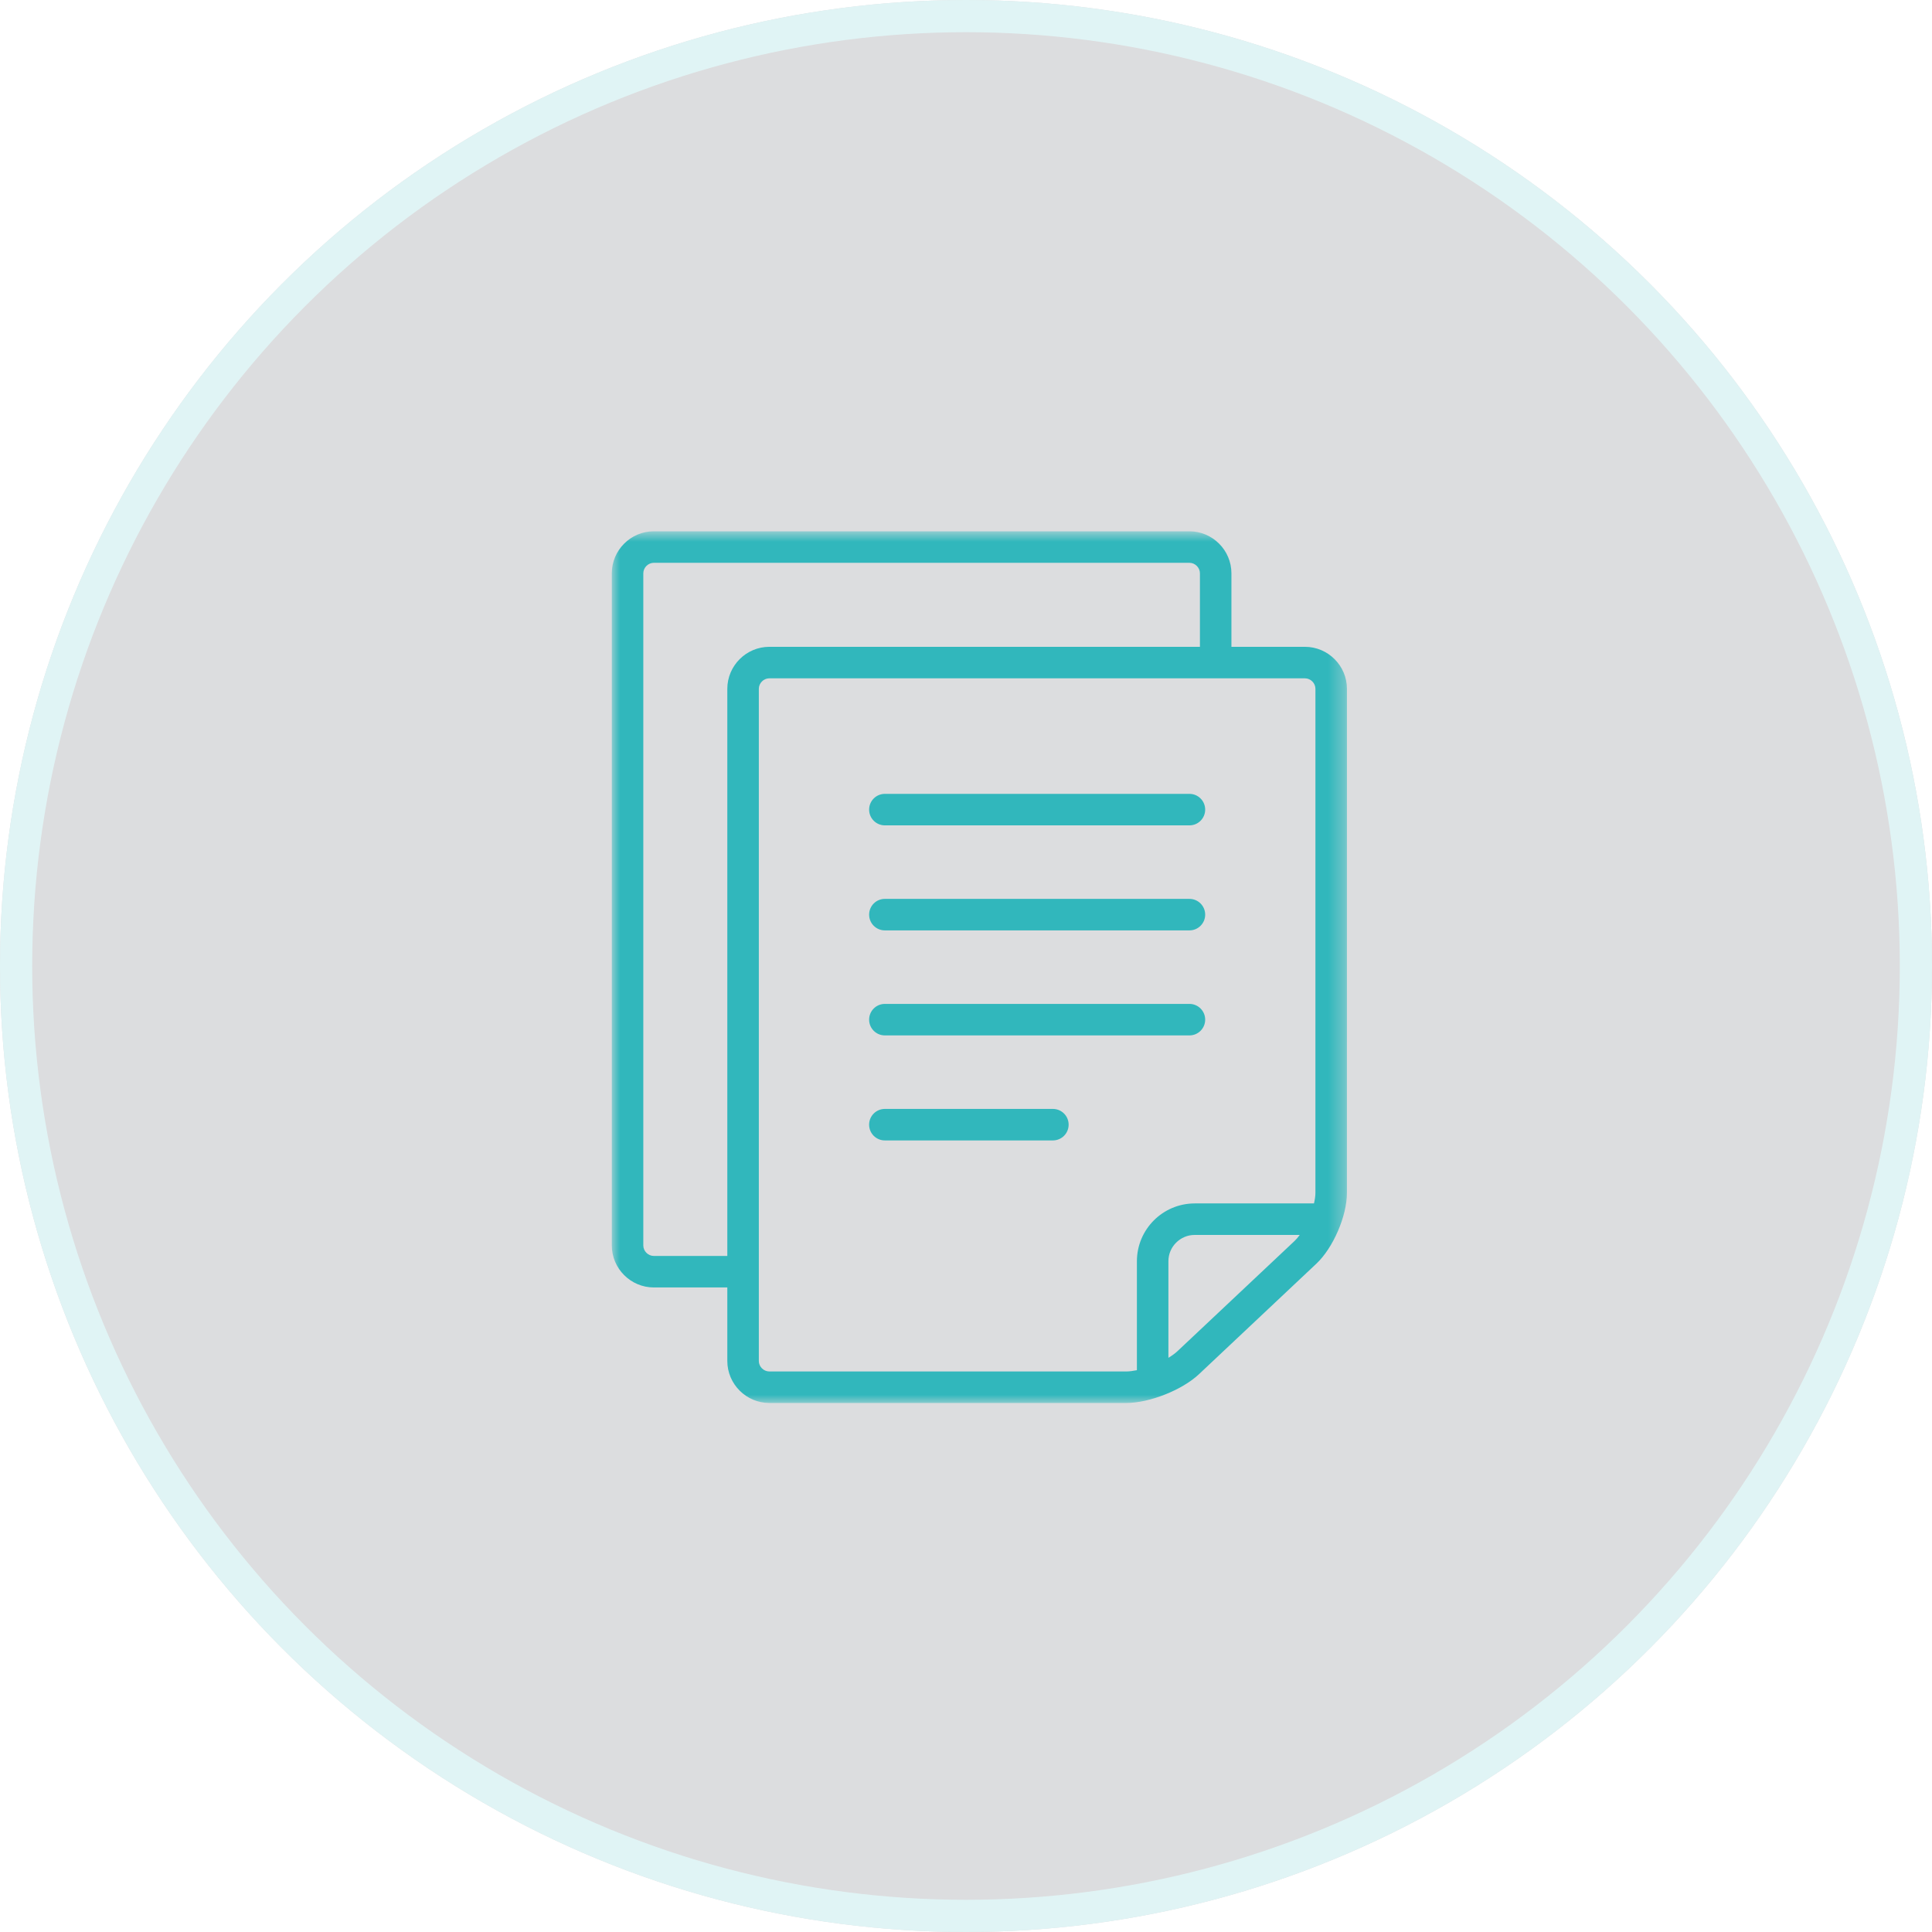 <?xml version="1.0" encoding="UTF-8"?>
<svg width="120px" height="120px" viewBox="0 0 120 120" version="1.1" xmlns="http://www.w3.org/2000/svg" xmlns:xlink="http://www.w3.org/1999/xlink">
    <!-- Generator: Sketch 43.1 (39012) - http://www.bohemiancoding.com/sketch -->
    <title>eficiencia-e-engenharia-icon-3</title>
    <desc>Created with Sketch.</desc>
    <defs>
        <circle id="path-1" cx="60" cy="60" r="60"></circle>
        <polygon id="path-2" points="45.661 55 45.661 0.859 0 0.859 0 55 45.661 55"></polygon>
    </defs>
    <g id="Page-1" stroke="none" stroke-width="1" fill="none" fill-rule="evenodd">
        <g id="03-3-Projetos-de-eficiencia-de-energia" transform="translate(-871, -668)">
            <g id="eficiencia-e-engenharia-icon-3" transform="translate(871, 668)">
                <g id="Oval" opacity="0.15">
                    <use fill="#151827" fill-rule="evenodd" xlink:href="#path-1"></use>
                    <circle stroke="#31B7BC" stroke-width="2" cx="60" cy="60" r="59"></circle>
                </g>
                <g id="Page-1" transform="translate(38, 32)">
                    <g id="Group-3" transform="translate(0, 0.141)">
                        <mask id="mask-3" fill="white">
                            <use xlink:href="#path-2"></use>
                        </mask>
                        <g id="Clip-2"></g>
                        <path d="M35.13,51.787 C34.981,51.927 34.786,52.065 34.572,52.196 L34.572,46.194 C34.572,45.746 34.752,45.343 35.05,45.043 C35.351,44.745 35.754,44.563 36.202,44.563 L42.729,44.563 C42.628,44.701 42.524,44.827 42.419,44.927 L35.13,51.787 Z M9.785,53.043 C9.43,53.043 9.132,52.745 9.132,52.391 L9.132,10.643 C9.132,10.29 9.43,9.991 9.785,9.991 L43.052,9.991 C43.406,9.991 43.704,10.29 43.704,10.643 L43.703,41.954 C43.703,42.148 43.668,42.372 43.614,42.606 L36.202,42.606 C34.223,42.61 32.619,44.214 32.615,46.194 L32.615,52.964 C32.382,53.011 32.157,53.043 31.962,53.043 L9.785,53.043 Z M2.609,45.868 C2.256,45.868 1.957,45.569 1.957,45.216 L1.957,3.468 C1.957,3.115 2.256,2.816 2.609,2.816 L35.878,2.816 C36.23,2.816 36.53,3.115 36.53,3.468 L36.53,8.034 L9.785,8.034 C8.349,8.034 7.175,9.208 7.175,10.644 L7.175,45.868 L2.609,45.868 Z M43.052,8.034 L38.486,8.034 L38.486,3.468 C38.486,2.033 37.312,0.859 35.877,0.859 L2.609,0.859 C1.174,0.859 -0,2.033 -0,3.468 L-0,45.216 C-0,46.651 1.174,47.825 2.609,47.825 L7.175,47.825 L7.175,52.391 C7.175,53.826 8.349,55 9.785,55 L31.962,55 C33.397,55 35.427,54.195 36.471,53.212 L43.76,46.351 C44.806,45.368 45.66,43.389 45.66,41.954 L45.662,10.644 C45.661,9.208 44.487,8.034 43.052,8.034 L43.052,8.034 Z" id="Fill-1" fill="#31B7BC" mask="url(#mask-3)"></path>
                    </g>
                    <path d="M16.961,19.265 L35.878,19.265 C36.418,19.265 36.856,18.827 36.856,18.287 C36.856,17.746 36.418,17.308 35.878,17.308 L16.961,17.308 C16.42,17.308 15.983,17.746 15.983,18.287 C15.983,18.827 16.42,19.265 16.961,19.265" id="Fill-4" fill="#31B7BC"></path>
                    <path d="M16.961,32.311 L35.878,32.311 C36.418,32.311 36.856,31.873 36.856,31.333 C36.856,30.792 36.418,30.354 35.878,30.354 L16.961,30.354 C16.42,30.354 15.983,30.792 15.983,31.333 C15.983,31.873 16.42,32.311 16.961,32.311" id="Fill-6" fill="#31B7BC"></path>
                    <path d="M27.398,36.877 L16.96,36.877 C16.419,36.877 15.982,37.315 15.982,37.855 C15.982,38.396 16.419,38.834 16.96,38.834 L27.398,38.834 C27.938,38.834 28.375,38.396 28.375,37.855 C28.375,37.315 27.938,36.877 27.398,36.877" id="Fill-8" fill="#31B7BC"></path>
                    <path d="M16.961,25.788 L35.878,25.788 C36.418,25.788 36.856,25.35 36.856,24.81 C36.856,24.269 36.418,23.831 35.878,23.831 L16.961,23.831 C16.42,23.831 15.983,24.269 15.983,24.81 C15.983,25.35 16.42,25.788 16.961,25.788" id="Fill-10" fill="#31B7BC"></path>
                </g>
            </g>
        </g>
    </g>
</svg>